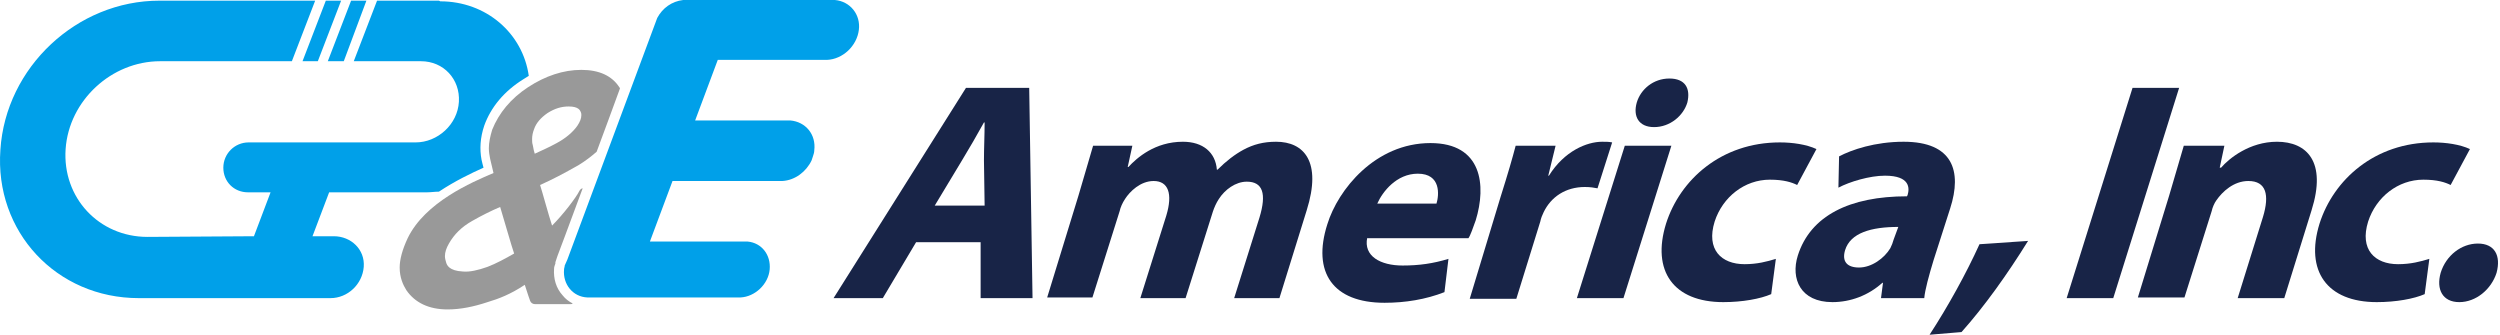 <svg width="239" height="32" viewBox="0 0 239 32" fill="none" xmlns="http://www.w3.org/2000/svg">
<path d="M30.384 5.853L32.611 0.063H31.148L28.921 5.853H30.384ZM32.865 5.853L35.028 0.063H33.565L31.338 5.853H32.865ZM42.09 0.127L41.963 0.063H36.046L33.82 5.853H40.245C42.408 5.853 43.998 7.57 43.871 9.733C43.744 11.896 41.836 13.614 39.736 13.614H23.895H23.768C22.432 13.614 21.35 14.696 21.35 16.032C21.35 17.368 22.368 18.386 23.704 18.386H25.867L24.277 22.584L14.098 22.648C9.454 22.648 5.955 18.895 6.273 14.25C6.591 9.606 10.662 5.853 15.307 5.853H27.903L30.13 0.063H15.243C7.354 0.063 0.547 6.425 0.038 14.314C-0.534 22.139 5.382 28.501 13.271 28.501H31.593C33.247 28.501 34.647 27.165 34.774 25.511C34.901 23.857 33.565 22.584 31.911 22.584H29.875L31.466 18.386H40.818C41.199 18.386 41.581 18.322 41.963 18.322C43.49 17.304 45.08 16.541 46.225 16.032C46.161 15.777 46.098 15.586 46.034 15.268C45.843 14.25 45.907 13.169 46.289 12.024C46.925 10.242 48.197 8.716 50.042 7.57C50.233 7.443 50.36 7.38 50.551 7.252C49.979 3.181 46.48 0.127 42.09 0.127Z" fill="#00A0E9"/>
<path d="M52.968 25.702C52.968 25.511 53.032 25.384 53.096 25.193C53.096 25.129 53.096 25.129 53.096 25.065L53.286 24.493C53.286 24.493 54.368 21.63 55.704 18.004C55.577 18.004 55.45 18.131 55.386 18.258C55.068 18.894 53.859 20.485 52.778 21.566C52.459 20.612 51.823 18.258 51.632 17.686C52.778 17.177 53.986 16.541 55.322 15.777C55.959 15.395 56.531 14.95 57.04 14.505C57.803 12.469 58.567 10.37 59.267 8.461C59.267 8.397 59.203 8.334 59.203 8.334C58.503 7.252 57.294 6.68 55.577 6.68C53.859 6.68 52.141 7.252 50.487 8.334C48.833 9.415 47.688 10.815 47.052 12.405C46.861 13.041 46.734 13.614 46.734 14.187C46.734 14.505 46.797 14.886 46.861 15.204C46.988 15.777 47.115 16.222 47.179 16.541C45.08 17.431 40.627 19.34 38.972 22.775C38.464 23.857 38.209 24.811 38.209 25.574C38.209 26.529 38.527 27.228 38.845 27.737C39.672 28.946 41.008 29.582 42.789 29.582C43.998 29.582 45.271 29.328 46.607 28.883C47.688 28.564 48.833 28.119 50.169 27.228C50.36 27.865 50.678 28.755 50.678 28.755C50.742 28.946 50.933 29.073 51.123 29.073H54.559C54.623 29.073 54.686 29.073 54.75 29.01C54.368 28.819 54.05 28.564 53.795 28.246C53.159 27.547 52.905 26.656 52.968 25.702ZM46.607 25.511C45.716 25.829 44.889 26.02 44.253 25.956C42.917 25.892 42.726 25.32 42.662 25.129C42.599 24.938 42.535 24.684 42.535 24.493C42.535 24.111 42.662 23.729 42.917 23.284C43.426 22.393 44.126 21.694 45.143 21.121C46.034 20.612 46.925 20.167 47.815 19.785C48.07 20.612 48.961 23.729 49.151 24.238C48.261 24.747 47.434 25.193 46.607 25.511ZM50.933 13.869C50.869 13.678 50.869 13.487 50.869 13.296C50.869 12.978 50.933 12.66 51.06 12.342C51.251 11.769 51.696 11.26 52.332 10.815C53.032 10.37 53.668 10.179 54.368 10.179C55.322 10.179 55.45 10.56 55.513 10.688C55.577 10.815 55.577 10.942 55.577 11.006C55.577 11.324 55.45 11.642 55.195 12.024C54.75 12.66 54.05 13.232 53.223 13.678C52.523 14.059 51.823 14.377 51.123 14.696C51.06 14.505 50.996 14.25 50.933 13.869Z" fill="#999999"/>
<path d="M54.241 24.811L53.987 25.384C53.987 25.511 53.923 25.638 53.923 25.765C53.796 27.165 54.75 28.374 56.15 28.437H70.782C72.181 28.374 73.454 27.165 73.581 25.765C73.708 24.366 72.818 23.221 71.482 23.093H62.13L64.293 17.304H74.79C75.999 17.241 77.08 16.413 77.589 15.332L77.716 14.95C77.78 14.759 77.844 14.569 77.844 14.378C78.034 12.851 77.016 11.642 75.553 11.515H66.456L68.619 5.726H79.052C80.579 5.662 81.915 4.39 82.106 2.863C82.297 1.4 81.279 0.127 79.816 0H65.311C64.229 0.127 63.339 0.763 62.83 1.718L54.241 24.811Z" fill="#00A0E9"/>
<path d="M87.577 23.157L84.396 28.501H79.689L92.349 8.397H98.392L98.71 28.501H93.748V23.157H87.577ZM94.13 19.658L94.066 15.332C94.066 14.187 94.13 12.851 94.13 11.706H94.066C93.43 12.851 92.667 14.187 91.967 15.332L89.359 19.658H94.13Z" fill="#182447"/>
<path d="M103.1 18.704C103.672 16.795 104.118 15.205 104.5 13.932H108.253L107.808 15.968H107.871C108.698 15.078 110.416 13.551 113.088 13.551C114.997 13.551 116.205 14.569 116.333 16.223H116.396C117.223 15.396 118.05 14.759 118.877 14.314C119.832 13.805 120.786 13.551 121.995 13.551C124.667 13.551 126.384 15.459 124.921 20.104L122.313 28.501H117.987L120.404 20.803C121.104 18.513 120.722 17.368 119.195 17.368C118.114 17.368 117.096 18.131 116.523 19.022C116.269 19.404 116.078 19.849 115.951 20.231L113.342 28.501H109.016L111.498 20.612C112.134 18.513 111.688 17.304 110.289 17.304C109.016 17.304 107.999 18.322 107.553 19.022C107.299 19.404 107.108 19.849 107.044 20.167L104.436 28.438H100.11L103.1 18.704Z" fill="#182447"/>
<path d="M130.71 22.712C130.329 24.493 131.983 25.384 134.082 25.384C135.673 25.384 137.009 25.193 138.472 24.747L138.09 27.928C136.309 28.628 134.337 28.946 132.364 28.946C127.402 28.946 125.43 26.02 126.893 21.439C127.911 18.131 131.474 13.678 136.754 13.678C141.716 13.678 142.098 17.749 141.08 21.058C140.826 21.757 140.571 22.521 140.38 22.775H130.71V22.712ZM137.327 19.467C137.581 18.64 137.772 16.604 135.545 16.604C133.51 16.604 132.174 18.322 131.665 19.467H137.327Z" fill="#182447"/>
<path d="M143.434 18.895C144.197 16.477 144.579 15.141 144.897 13.932H148.714L148.014 16.795H148.078C149.541 14.441 151.704 13.551 153.167 13.551C153.549 13.551 153.804 13.551 154.122 13.614L152.722 18.004C152.404 17.94 152.022 17.877 151.513 17.877C149.668 17.877 148.269 18.831 147.569 20.294C147.442 20.549 147.314 20.867 147.251 21.185L144.961 28.565H140.507L143.434 18.895Z" fill="#182447"/>
<path d="M150.75 28.501L155.331 13.932H159.784L155.203 28.501H150.75ZM161.311 9.797C160.929 11.069 159.657 12.151 158.13 12.151C156.667 12.151 156.094 11.133 156.476 9.797C156.857 8.525 158.066 7.507 159.593 7.507C161.12 7.507 161.629 8.461 161.311 9.797Z" fill="#182447"/>
<path d="M169.327 28.119C168.309 28.565 166.591 28.883 164.746 28.883C159.975 28.883 157.875 25.893 159.275 21.376C160.611 17.177 164.555 13.614 170.154 13.614C171.362 13.614 172.698 13.805 173.653 14.25L171.808 17.686C171.299 17.431 170.535 17.177 169.199 17.177C166.782 17.177 164.682 18.831 163.919 21.185C163.092 23.857 164.555 25.256 166.782 25.256C167.991 25.256 168.945 25.002 169.772 24.747L169.327 28.119Z" fill="#182447"/>
<path d="M179.824 28.501L180.014 27.038H179.951C178.615 28.247 176.897 28.883 175.179 28.883C172.126 28.883 171.172 26.656 171.871 24.43C173.08 20.612 176.834 18.767 182.305 18.767L182.368 18.64C182.559 18.004 182.623 16.795 180.205 16.795C178.742 16.795 176.834 17.368 175.752 17.94L175.816 14.95C177.024 14.314 179.251 13.551 181.987 13.551C186.694 13.551 187.585 16.35 186.44 19.913L184.849 24.875C184.404 26.338 184.022 27.738 183.959 28.501H179.824ZM181.478 21.694C178.869 21.694 176.897 22.267 176.388 23.921C176.07 25.002 176.579 25.575 177.724 25.575C178.933 25.575 180.142 24.684 180.714 23.73C180.842 23.475 180.969 23.157 181.032 22.903L181.478 21.694Z" fill="#182447"/>
<path d="M184.468 32C186.249 29.264 187.967 26.147 189.239 23.348L193.883 23.03C191.911 26.211 189.684 29.328 187.521 31.745L184.468 32Z" fill="#182447"/>
<path d="M208.325 8.397L202.027 28.501H197.573L203.871 8.397H208.325Z" fill="#182447"/>
<path d="M207.37 18.704C207.943 16.795 208.388 15.205 208.77 13.932H212.651L212.205 16.032H212.333C213.096 15.141 215.068 13.551 217.677 13.551C220.539 13.551 222.448 15.459 220.985 20.104L218.376 28.501H213.923L216.341 20.74C216.977 18.64 216.659 17.304 214.941 17.304C213.541 17.304 212.46 18.322 211.887 19.149C211.696 19.404 211.506 19.849 211.442 20.167L208.834 28.438H204.38L207.37 18.704Z" fill="#182447"/>
<path d="M231.8 28.119C230.782 28.565 229.064 28.883 227.219 28.883C222.448 28.883 220.348 25.893 221.748 21.376C223.084 17.177 227.028 13.614 232.627 13.614C233.836 13.614 235.171 13.805 236.126 14.25L234.281 17.686C233.772 17.431 233.008 17.177 231.672 17.177C229.255 17.177 227.156 18.831 226.392 21.185C225.565 23.857 227.028 25.256 229.255 25.256C230.464 25.256 231.418 25.002 232.245 24.747L231.8 28.119Z" fill="#182447"/>
<path d="M233.327 26.083C233.836 24.429 235.299 23.284 236.889 23.284C238.48 23.284 239.116 24.429 238.671 26.083C238.162 27.674 236.698 28.883 235.108 28.883C233.518 28.883 232.881 27.674 233.327 26.083Z" fill="#182447"/>
</svg>
